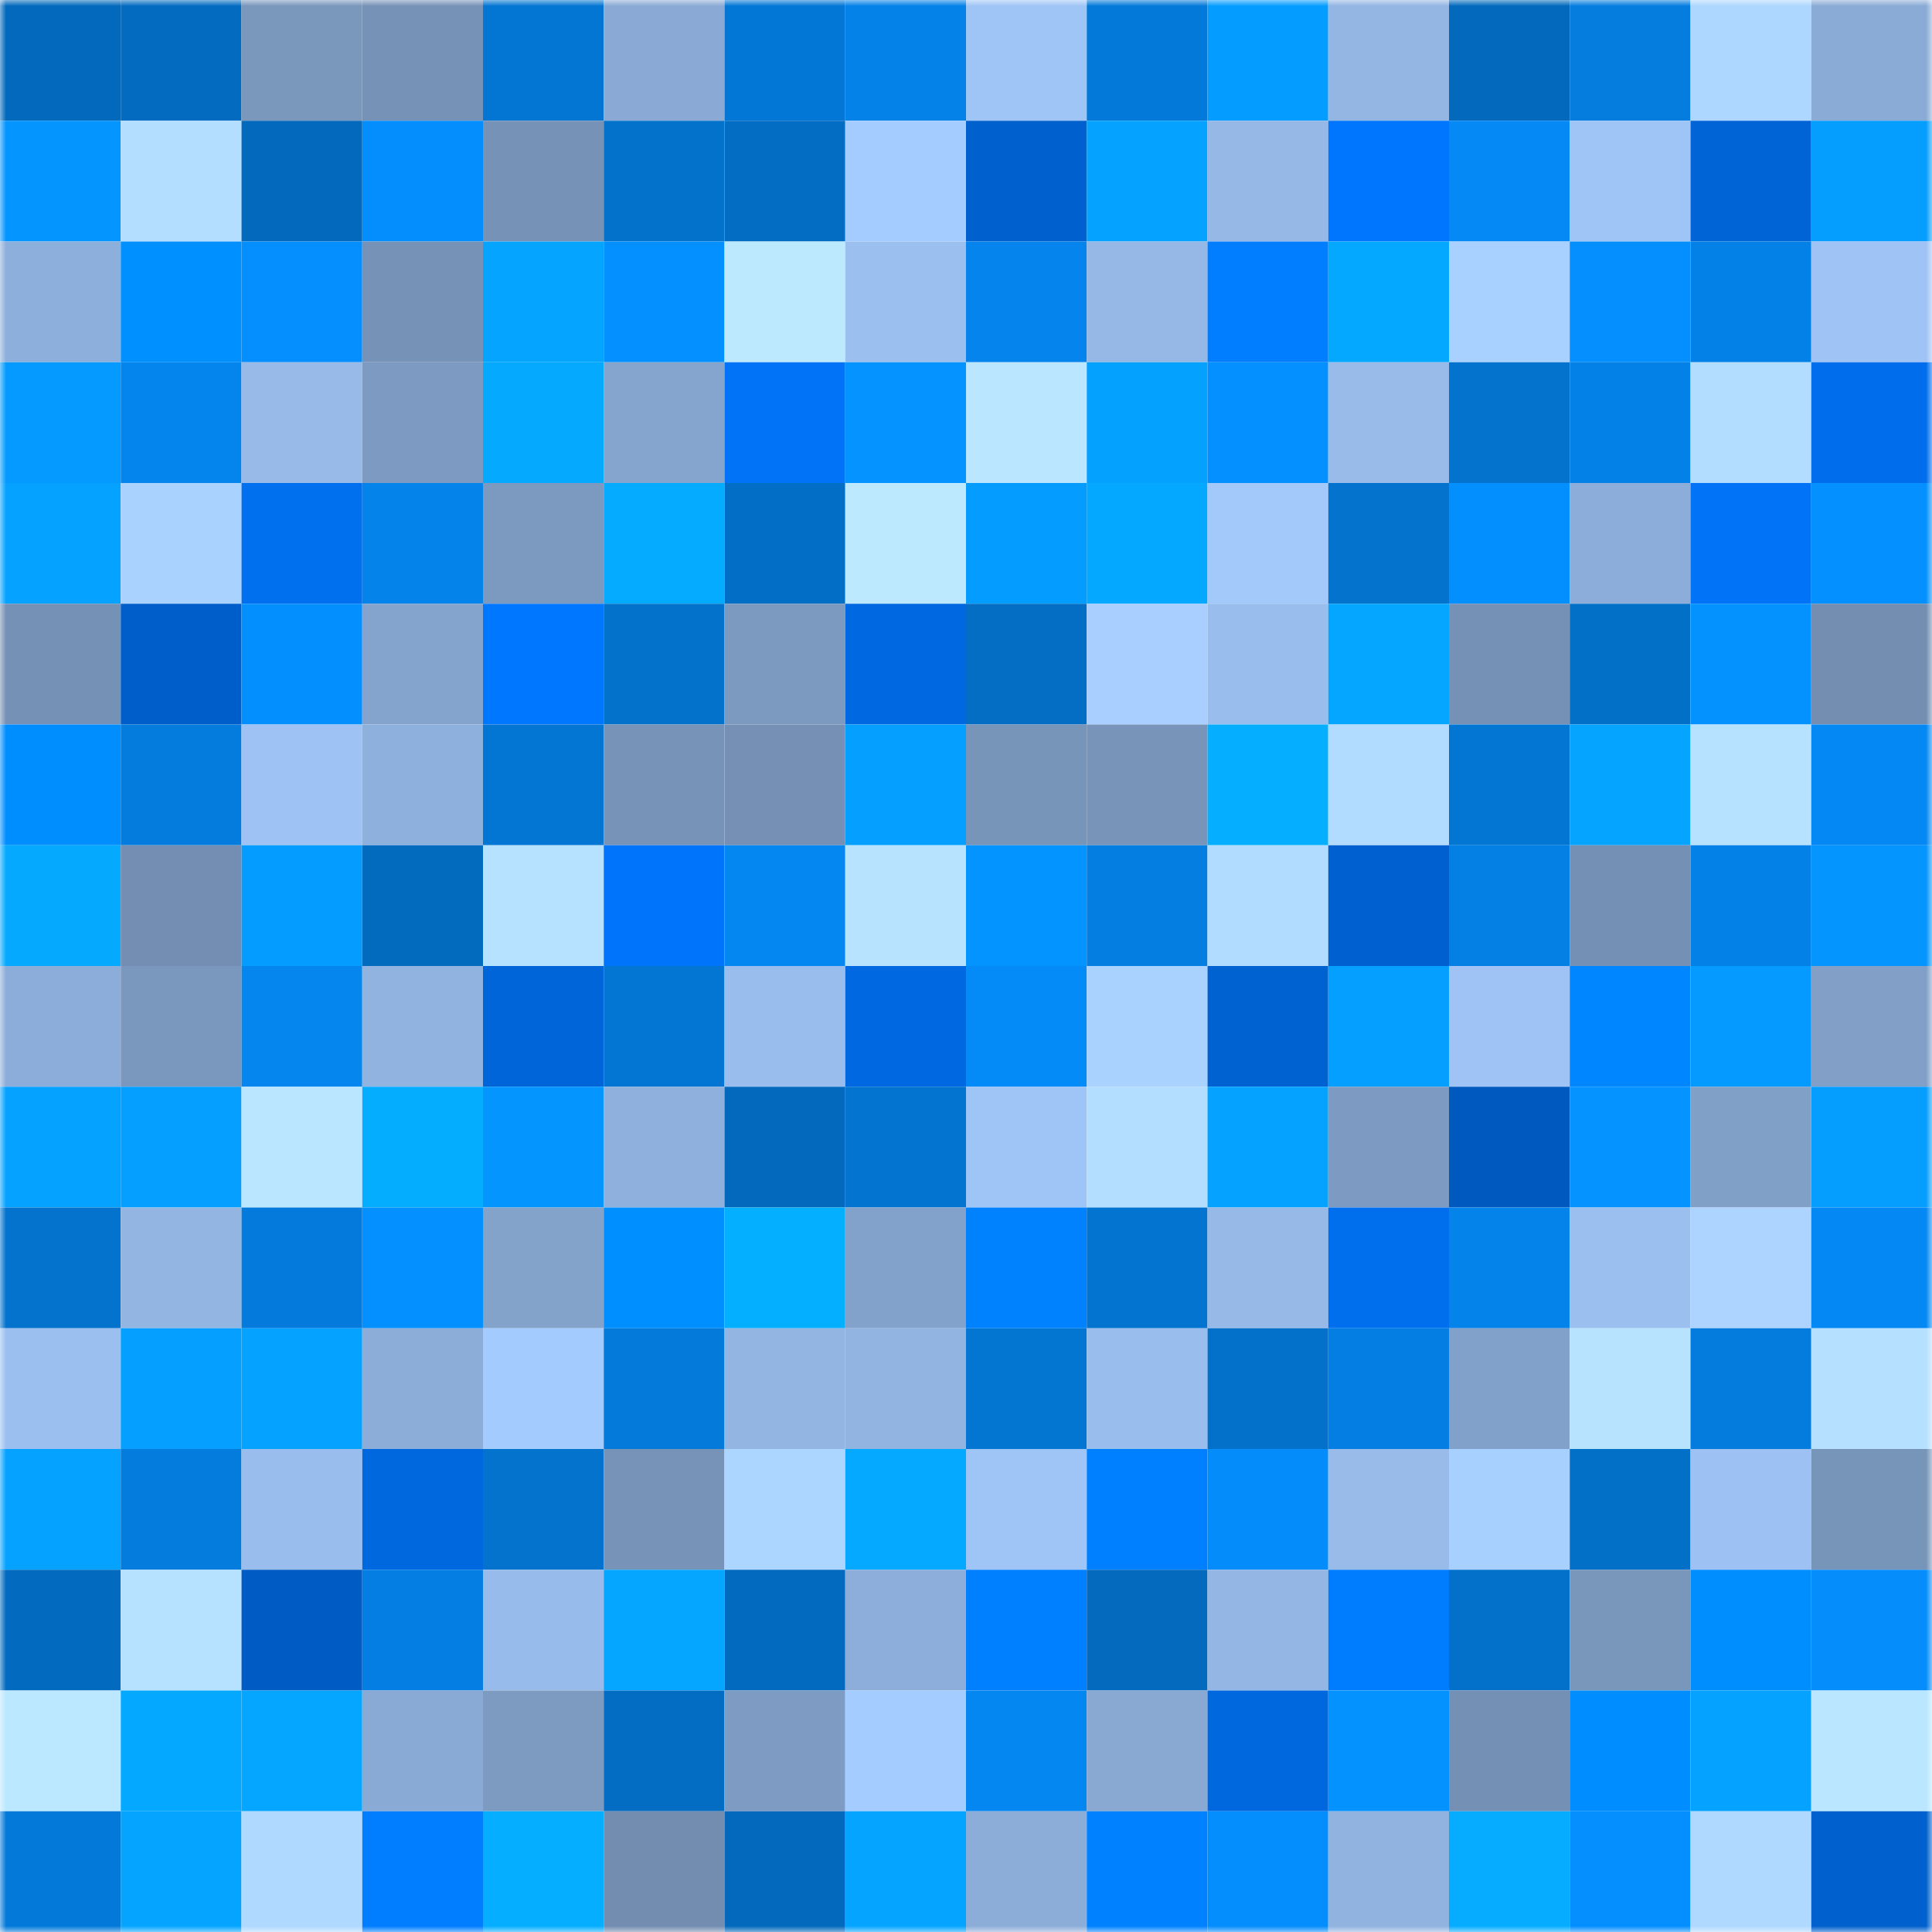 <svg viewBox="0 0 160 160" fill="none" role="img" xmlns="http://www.w3.org/2000/svg" width="240" height="240" name="ens%2Cpettyracist.eth"><mask id="1137894173" mask-type="alpha" maskUnits="userSpaceOnUse" x="0" y="0" width="160" height="160"><rect width="160" height="160" fill="#FFFFFF"></rect></mask><g mask="url(#1137894173)"><rect x="0" y="0" width="10" height="10" fill="#0369bc"></rect><rect x="10" y="0" width="10" height="10" fill="#036cc1"></rect><rect x="20" y="0" width="10" height="10" fill="#7a97bc"></rect><rect x="30" y="0" width="10" height="10" fill="#7692b7"></rect><rect x="40" y="0" width="10" height="10" fill="#0375d2"></rect><rect x="50" y="0" width="10" height="10" fill="#8aaad5"></rect><rect x="60" y="0" width="10" height="10" fill="#0377d5"></rect><rect x="70" y="0" width="10" height="10" fill="#0482e8"></rect><rect x="80" y="0" width="10" height="10" fill="#9fc5f6"></rect><rect x="90" y="0" width="10" height="10" fill="#0379d9"></rect><rect x="100" y="0" width="10" height="10" fill="#049dff"></rect><rect x="110" y="0" width="10" height="10" fill="#93b6e3"></rect><rect x="120" y="0" width="10" height="10" fill="#0369bc"></rect><rect x="130" y="0" width="10" height="10" fill="#047ddf"></rect><rect x="140" y="0" width="10" height="10" fill="#aed7ff"></rect><rect x="150" y="0" width="10" height="10" fill="#8aabd6"></rect><rect x="0" y="10" width="10" height="10" fill="#0495ff"></rect><rect x="10" y="10" width="10" height="10" fill="#b4deff"></rect><rect x="20" y="10" width="10" height="10" fill="#0369bc"></rect><rect x="30" y="10" width="10" height="10" fill="#048efd"></rect><rect x="40" y="10" width="10" height="10" fill="#7693b7"></rect><rect x="50" y="10" width="10" height="10" fill="#0372cb"></rect><rect x="60" y="10" width="10" height="10" fill="#036dc3"></rect><rect x="70" y="10" width="10" height="10" fill="#a5ccff"></rect><rect x="80" y="10" width="10" height="10" fill="#0060ce"></rect><rect x="90" y="10" width="10" height="10" fill="#05a3ff"></rect><rect x="100" y="10" width="10" height="10" fill="#95b8e6"></rect><rect x="110" y="10" width="10" height="10" fill="#0076fe"></rect><rect x="120" y="10" width="10" height="10" fill="#0489f5"></rect><rect x="130" y="10" width="10" height="10" fill="#9fc5f6"></rect><rect x="140" y="10" width="10" height="10" fill="#0064d6"></rect><rect x="150" y="10" width="10" height="10" fill="#059eff"></rect><rect x="0" y="20" width="10" height="10" fill="#8dafdb"></rect><rect x="10" y="20" width="10" height="10" fill="#0090ff"></rect><rect x="20" y="20" width="10" height="10" fill="#048efe"></rect><rect x="30" y="20" width="10" height="10" fill="#7692b7"></rect><rect x="40" y="20" width="10" height="10" fill="#05a5ff"></rect><rect x="50" y="20" width="10" height="10" fill="#0491ff"></rect><rect x="60" y="20" width="10" height="10" fill="#bde9ff"></rect><rect x="70" y="20" width="10" height="10" fill="#9bc0f0"></rect><rect x="80" y="20" width="10" height="10" fill="#0484ec"></rect><rect x="90" y="20" width="10" height="10" fill="#95b8e6"></rect><rect x="100" y="20" width="10" height="10" fill="#007eff"></rect><rect x="110" y="20" width="10" height="10" fill="#05a8ff"></rect><rect x="120" y="20" width="10" height="10" fill="#a9d1ff"></rect><rect x="130" y="20" width="10" height="10" fill="#048efe"></rect><rect x="140" y="20" width="10" height="10" fill="#0481e6"></rect><rect x="150" y="20" width="10" height="10" fill="#9ec3f4"></rect><rect x="0" y="30" width="10" height="10" fill="#049aff"></rect><rect x="10" y="30" width="10" height="10" fill="#0484ed"></rect><rect x="20" y="30" width="10" height="10" fill="#97bae9"></rect><rect x="30" y="30" width="10" height="10" fill="#7d9bc2"></rect><rect x="40" y="30" width="10" height="10" fill="#05aaff"></rect><rect x="50" y="30" width="10" height="10" fill="#85a5ce"></rect><rect x="60" y="30" width="10" height="10" fill="#0073f6"></rect><rect x="70" y="30" width="10" height="10" fill="#0493ff"></rect><rect x="80" y="30" width="10" height="10" fill="#bae6ff"></rect><rect x="90" y="30" width="10" height="10" fill="#05a1ff"></rect><rect x="100" y="30" width="10" height="10" fill="#0490ff"></rect><rect x="110" y="30" width="10" height="10" fill="#98bbea"></rect><rect x="120" y="30" width="10" height="10" fill="#0373ce"></rect><rect x="130" y="30" width="10" height="10" fill="#0481e7"></rect><rect x="140" y="30" width="10" height="10" fill="#b3ddff"></rect><rect x="150" y="30" width="10" height="10" fill="#006eec"></rect><rect x="0" y="40" width="10" height="10" fill="#05a2ff"></rect><rect x="10" y="40" width="10" height="10" fill="#aad2ff"></rect><rect x="20" y="40" width="10" height="10" fill="#0070ef"></rect><rect x="30" y="40" width="10" height="10" fill="#0483ea"></rect><rect x="40" y="40" width="10" height="10" fill="#7c9ac0"></rect><rect x="50" y="40" width="10" height="10" fill="#05abff"></rect><rect x="60" y="40" width="10" height="10" fill="#036ec5"></rect><rect x="70" y="40" width="10" height="10" fill="#bde9ff"></rect><rect x="80" y="40" width="10" height="10" fill="#049cff"></rect><rect x="90" y="40" width="10" height="10" fill="#05a8ff"></rect><rect x="100" y="40" width="10" height="10" fill="#a3c9fb"></rect><rect x="110" y="40" width="10" height="10" fill="#0373ce"></rect><rect x="120" y="40" width="10" height="10" fill="#048fff"></rect><rect x="130" y="40" width="10" height="10" fill="#8cadd9"></rect><rect x="140" y="40" width="10" height="10" fill="#0073f7"></rect><rect x="150" y="40" width="10" height="10" fill="#0491ff"></rect><rect x="0" y="50" width="10" height="10" fill="#7591b5"></rect><rect x="10" y="50" width="10" height="10" fill="#005eca"></rect><rect x="20" y="50" width="10" height="10" fill="#048fff"></rect><rect x="30" y="50" width="10" height="10" fill="#84a4cd"></rect><rect x="40" y="50" width="10" height="10" fill="#0077ff"></rect><rect x="50" y="50" width="10" height="10" fill="#0372cb"></rect><rect x="60" y="50" width="10" height="10" fill="#7c99bf"></rect><rect x="70" y="50" width="10" height="10" fill="#0069e1"></rect><rect x="80" y="50" width="10" height="10" fill="#036ec4"></rect><rect x="90" y="50" width="10" height="10" fill="#a8cfff"></rect><rect x="100" y="50" width="10" height="10" fill="#99beed"></rect><rect x="110" y="50" width="10" height="10" fill="#05a6ff"></rect><rect x="120" y="50" width="10" height="10" fill="#7691b6"></rect><rect x="130" y="50" width="10" height="10" fill="#0370c7"></rect><rect x="140" y="50" width="10" height="10" fill="#0492ff"></rect><rect x="150" y="50" width="10" height="10" fill="#738eb1"></rect><rect x="0" y="60" width="10" height="10" fill="#008eff"></rect><rect x="10" y="60" width="10" height="10" fill="#047cdd"></rect><rect x="20" y="60" width="10" height="10" fill="#9dc2f3"></rect><rect x="30" y="60" width="10" height="10" fill="#8eb0dc"></rect><rect x="40" y="60" width="10" height="10" fill="#0376d4"></rect><rect x="50" y="60" width="10" height="10" fill="#7793b8"></rect><rect x="60" y="60" width="10" height="10" fill="#7590b4"></rect><rect x="70" y="60" width="10" height="10" fill="#05a0ff"></rect><rect x="80" y="60" width="10" height="10" fill="#7794b9"></rect><rect x="90" y="60" width="10" height="10" fill="#7894b9"></rect><rect x="100" y="60" width="10" height="10" fill="#05aeff"></rect><rect x="110" y="60" width="10" height="10" fill="#b2dcff"></rect><rect x="120" y="60" width="10" height="10" fill="#0376d3"></rect><rect x="130" y="60" width="10" height="10" fill="#05a4ff"></rect><rect x="140" y="60" width="10" height="10" fill="#b7e2ff"></rect><rect x="150" y="60" width="10" height="10" fill="#0488f3"></rect><rect x="0" y="70" width="10" height="10" fill="#05aaff"></rect><rect x="10" y="70" width="10" height="10" fill="#738eb2"></rect><rect x="20" y="70" width="10" height="10" fill="#049dff"></rect><rect x="30" y="70" width="10" height="10" fill="#036bbe"></rect><rect x="40" y="70" width="10" height="10" fill="#b7e2ff"></rect><rect x="50" y="70" width="10" height="10" fill="#0075fb"></rect><rect x="60" y="70" width="10" height="10" fill="#0487f0"></rect><rect x="70" y="70" width="10" height="10" fill="#b8e3ff"></rect><rect x="80" y="70" width="10" height="10" fill="#0494ff"></rect><rect x="90" y="70" width="10" height="10" fill="#047ee1"></rect><rect x="100" y="70" width="10" height="10" fill="#b1dcff"></rect><rect x="110" y="70" width="10" height="10" fill="#0060cf"></rect><rect x="120" y="70" width="10" height="10" fill="#047fe3"></rect><rect x="130" y="70" width="10" height="10" fill="#7490b4"></rect><rect x="140" y="70" width="10" height="10" fill="#0481e7"></rect><rect x="150" y="70" width="10" height="10" fill="#0495ff"></rect><rect x="0" y="80" width="10" height="10" fill="#8cadd9"></rect><rect x="10" y="80" width="10" height="10" fill="#7a97bd"></rect><rect x="20" y="80" width="10" height="10" fill="#0486ee"></rect><rect x="30" y="80" width="10" height="10" fill="#90b3df"></rect><rect x="40" y="80" width="10" height="10" fill="#0065d9"></rect><rect x="50" y="80" width="10" height="10" fill="#0376d3"></rect><rect x="60" y="80" width="10" height="10" fill="#99bdec"></rect><rect x="70" y="80" width="10" height="10" fill="#0069e1"></rect><rect x="80" y="80" width="10" height="10" fill="#048bf8"></rect><rect x="90" y="80" width="10" height="10" fill="#aad2ff"></rect><rect x="100" y="80" width="10" height="10" fill="#0061d1"></rect><rect x="110" y="80" width="10" height="10" fill="#059fff"></rect><rect x="120" y="80" width="10" height="10" fill="#9ec3f4"></rect><rect x="130" y="80" width="10" height="10" fill="#0086ff"></rect><rect x="140" y="80" width="10" height="10" fill="#049aff"></rect><rect x="150" y="80" width="10" height="10" fill="#819fc7"></rect><rect x="0" y="90" width="10" height="10" fill="#05a2ff"></rect><rect x="10" y="90" width="10" height="10" fill="#059fff"></rect><rect x="20" y="90" width="10" height="10" fill="#bae6ff"></rect><rect x="30" y="90" width="10" height="10" fill="#05adff"></rect><rect x="40" y="90" width="10" height="10" fill="#0495ff"></rect><rect x="50" y="90" width="10" height="10" fill="#8fb0dc"></rect><rect x="60" y="90" width="10" height="10" fill="#0369bc"></rect><rect x="70" y="90" width="10" height="10" fill="#0375d0"></rect><rect x="80" y="90" width="10" height="10" fill="#9fc5f6"></rect><rect x="90" y="90" width="10" height="10" fill="#b4deff"></rect><rect x="100" y="90" width="10" height="10" fill="#05a3ff"></rect><rect x="110" y="90" width="10" height="10" fill="#7d9bc2"></rect><rect x="120" y="90" width="10" height="10" fill="#0059be"></rect><rect x="130" y="90" width="10" height="10" fill="#0493ff"></rect><rect x="140" y="90" width="10" height="10" fill="#81a0c8"></rect><rect x="150" y="90" width="10" height="10" fill="#059eff"></rect><rect x="0" y="100" width="10" height="10" fill="#0373cd"></rect><rect x="10" y="100" width="10" height="10" fill="#92b5e2"></rect><rect x="20" y="100" width="10" height="10" fill="#047bdc"></rect><rect x="30" y="100" width="10" height="10" fill="#0490ff"></rect><rect x="40" y="100" width="10" height="10" fill="#84a3cb"></rect><rect x="50" y="100" width="10" height="10" fill="#008fff"></rect><rect x="60" y="100" width="10" height="10" fill="#05afff"></rect><rect x="70" y="100" width="10" height="10" fill="#83a2cb"></rect><rect x="80" y="100" width="10" height="10" fill="#0082ff"></rect><rect x="90" y="100" width="10" height="10" fill="#0375d1"></rect><rect x="100" y="100" width="10" height="10" fill="#96b9e8"></rect><rect x="110" y="100" width="10" height="10" fill="#006fee"></rect><rect x="120" y="100" width="10" height="10" fill="#0484eb"></rect><rect x="130" y="100" width="10" height="10" fill="#9bbfef"></rect><rect x="140" y="100" width="10" height="10" fill="#acd4ff"></rect><rect x="150" y="100" width="10" height="10" fill="#0488f3"></rect><rect x="0" y="110" width="10" height="10" fill="#9bc0f0"></rect><rect x="10" y="110" width="10" height="10" fill="#059fff"></rect><rect x="20" y="110" width="10" height="10" fill="#05a2ff"></rect><rect x="30" y="110" width="10" height="10" fill="#8cadd8"></rect><rect x="40" y="110" width="10" height="10" fill="#a4cbfd"></rect><rect x="50" y="110" width="10" height="10" fill="#047bdb"></rect><rect x="60" y="110" width="10" height="10" fill="#92b5e2"></rect><rect x="70" y="110" width="10" height="10" fill="#92b4e1"></rect><rect x="80" y="110" width="10" height="10" fill="#0376d2"></rect><rect x="90" y="110" width="10" height="10" fill="#99beed"></rect><rect x="100" y="110" width="10" height="10" fill="#0371c9"></rect><rect x="110" y="110" width="10" height="10" fill="#047ee2"></rect><rect x="120" y="110" width="10" height="10" fill="#82a1ca"></rect><rect x="130" y="110" width="10" height="10" fill="#b7e3ff"></rect><rect x="140" y="110" width="10" height="10" fill="#047cde"></rect><rect x="150" y="110" width="10" height="10" fill="#b5e0ff"></rect><rect x="0" y="120" width="10" height="10" fill="#05a2ff"></rect><rect x="10" y="120" width="10" height="10" fill="#047cdd"></rect><rect x="20" y="120" width="10" height="10" fill="#99bded"></rect><rect x="30" y="120" width="10" height="10" fill="#0068df"></rect><rect x="40" y="120" width="10" height="10" fill="#0373cd"></rect><rect x="50" y="120" width="10" height="10" fill="#7793b8"></rect><rect x="60" y="120" width="10" height="10" fill="#acd5ff"></rect><rect x="70" y="120" width="10" height="10" fill="#05a9ff"></rect><rect x="80" y="120" width="10" height="10" fill="#9fc5f6"></rect><rect x="90" y="120" width="10" height="10" fill="#007fff"></rect><rect x="100" y="120" width="10" height="10" fill="#048cfa"></rect><rect x="110" y="120" width="10" height="10" fill="#98bbea"></rect><rect x="120" y="120" width="10" height="10" fill="#a8d0ff"></rect><rect x="130" y="120" width="10" height="10" fill="#0370c7"></rect><rect x="140" y="120" width="10" height="10" fill="#9cc1f2"></rect><rect x="150" y="120" width="10" height="10" fill="#7794b9"></rect><rect x="0" y="130" width="10" height="10" fill="#036bbf"></rect><rect x="10" y="130" width="10" height="10" fill="#b6e1ff"></rect><rect x="20" y="130" width="10" height="10" fill="#005bc4"></rect><rect x="30" y="130" width="10" height="10" fill="#047ee2"></rect><rect x="40" y="130" width="10" height="10" fill="#97bbea"></rect><rect x="50" y="130" width="10" height="10" fill="#05a6ff"></rect><rect x="60" y="130" width="10" height="10" fill="#036bbf"></rect><rect x="70" y="130" width="10" height="10" fill="#8daeda"></rect><rect x="80" y="130" width="10" height="10" fill="#007fff"></rect><rect x="90" y="130" width="10" height="10" fill="#036abd"></rect><rect x="100" y="130" width="10" height="10" fill="#93b6e4"></rect><rect x="110" y="130" width="10" height="10" fill="#007cff"></rect><rect x="120" y="130" width="10" height="10" fill="#0371ca"></rect><rect x="130" y="130" width="10" height="10" fill="#7996bb"></rect><rect x="140" y="130" width="10" height="10" fill="#008eff"></rect><rect x="150" y="130" width="10" height="10" fill="#048dfb"></rect><rect x="0" y="140" width="10" height="10" fill="#bbe8ff"></rect><rect x="10" y="140" width="10" height="10" fill="#05a8ff"></rect><rect x="20" y="140" width="10" height="10" fill="#05a6ff"></rect><rect x="30" y="140" width="10" height="10" fill="#89aad4"></rect><rect x="40" y="140" width="10" height="10" fill="#7d9bc1"></rect><rect x="50" y="140" width="10" height="10" fill="#036dc3"></rect><rect x="60" y="140" width="10" height="10" fill="#7e9cc3"></rect><rect x="70" y="140" width="10" height="10" fill="#a5ccff"></rect><rect x="80" y="140" width="10" height="10" fill="#0487f0"></rect><rect x="90" y="140" width="10" height="10" fill="#89a9d3"></rect><rect x="100" y="140" width="10" height="10" fill="#0068df"></rect><rect x="110" y="140" width="10" height="10" fill="#0492ff"></rect><rect x="120" y="140" width="10" height="10" fill="#7490b4"></rect><rect x="130" y="140" width="10" height="10" fill="#008dff"></rect><rect x="140" y="140" width="10" height="10" fill="#05a3ff"></rect><rect x="150" y="140" width="10" height="10" fill="#bae6ff"></rect><rect x="0" y="150" width="10" height="10" fill="#037ada"></rect><rect x="10" y="150" width="10" height="10" fill="#05a5ff"></rect><rect x="20" y="150" width="10" height="10" fill="#afd9ff"></rect><rect x="30" y="150" width="10" height="10" fill="#007eff"></rect><rect x="40" y="150" width="10" height="10" fill="#05aeff"></rect><rect x="50" y="150" width="10" height="10" fill="#728db0"></rect><rect x="60" y="150" width="10" height="10" fill="#0369bc"></rect><rect x="70" y="150" width="10" height="10" fill="#05a5ff"></rect><rect x="80" y="150" width="10" height="10" fill="#8cadd8"></rect><rect x="90" y="150" width="10" height="10" fill="#0081ff"></rect><rect x="100" y="150" width="10" height="10" fill="#048dfc"></rect><rect x="110" y="150" width="10" height="10" fill="#90b3df"></rect><rect x="120" y="150" width="10" height="10" fill="#05acff"></rect><rect x="130" y="150" width="10" height="10" fill="#048efe"></rect><rect x="140" y="150" width="10" height="10" fill="#b0d9ff"></rect><rect x="150" y="150" width="10" height="10" fill="#0060cd"></rect></g></svg>